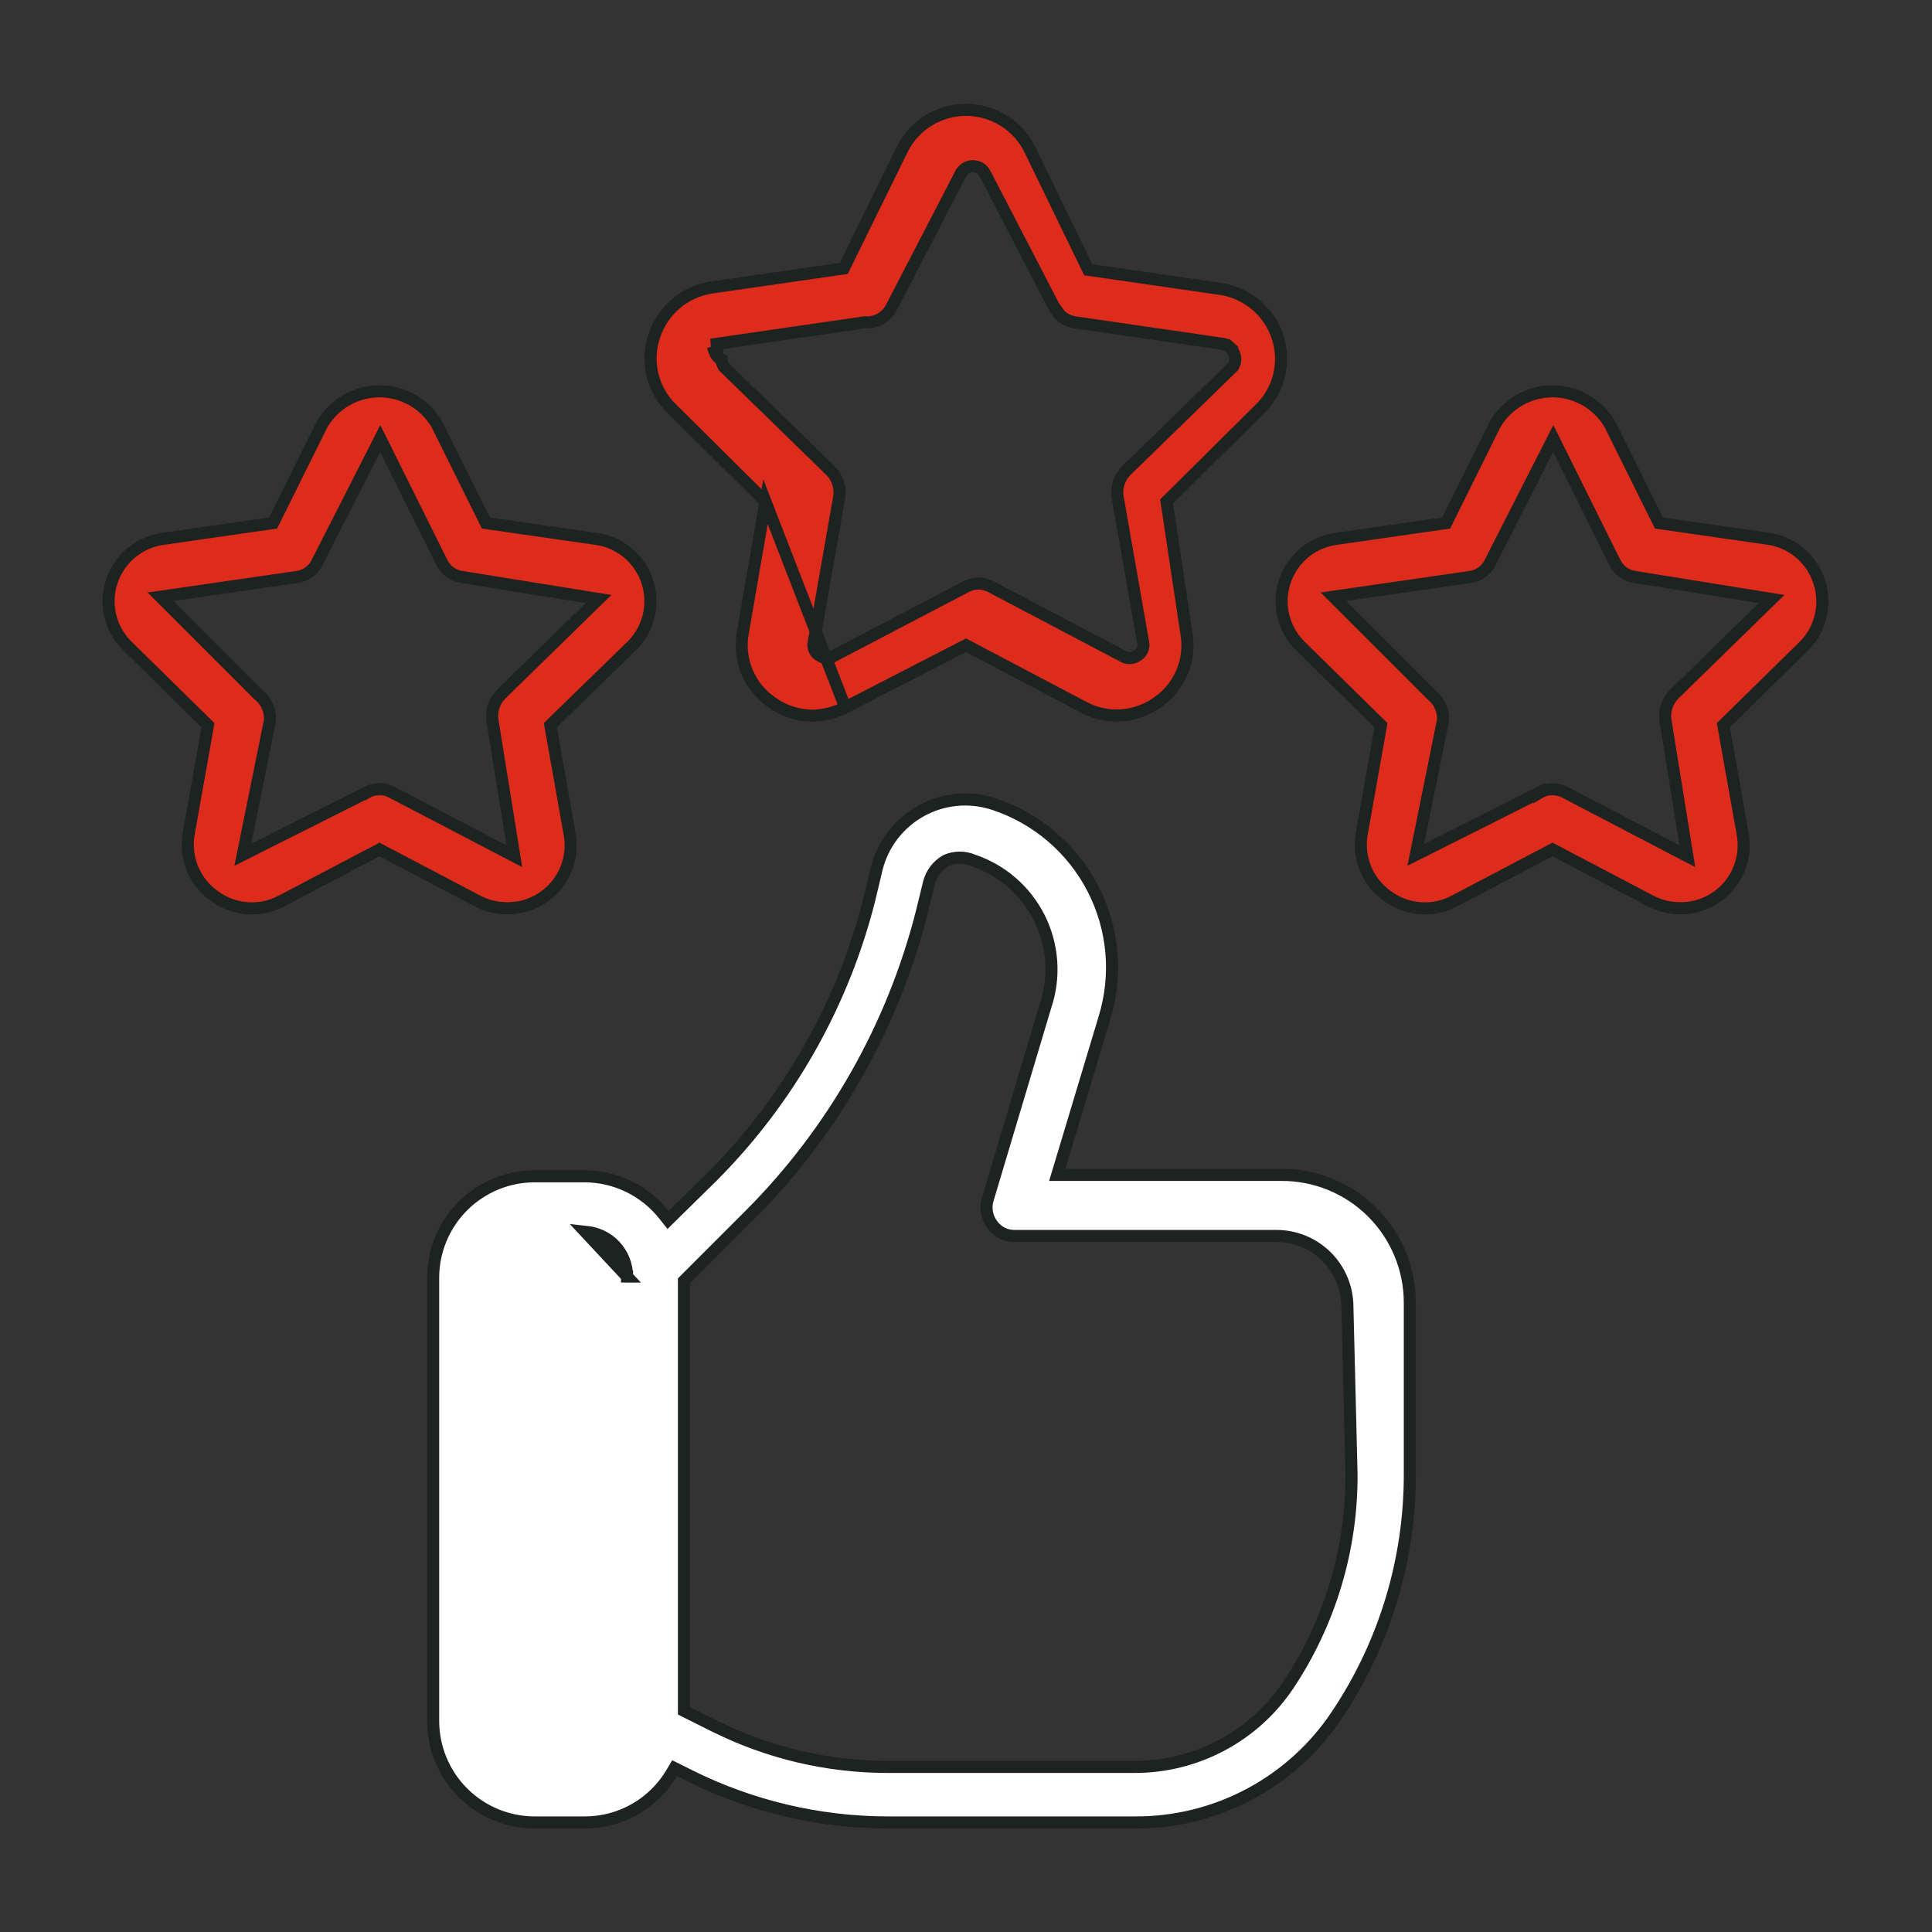 <svg xmlns="http://www.w3.org/2000/svg" width="80" height="80" viewBox="0 0 80 80" fill="none"><rect x="0" y="0" width="80" height="80" fill="#333333" stroke="none"/><path d="M53.028 48.65L53.031 48.65C53.731 48.643 54.425 48.774 55.073 49.037C55.722 49.3 56.312 49.689 56.809 50.181C57.306 50.673 57.701 51.259 57.97 51.905C58.24 52.55 58.378 53.243 58.378 53.943V61.057V61.057C58.381 64.599 57.332 68.061 55.364 71.004L55.363 71.005C54.448 72.383 53.205 73.512 51.745 74.29C50.286 75.069 48.655 75.472 47.001 75.464H47H36.743C33.895 75.457 31.088 74.792 28.54 73.519L28.14 73.319L27.932 73.215L27.813 73.415C27.444 74.038 26.92 74.555 26.291 74.914C25.663 75.273 24.952 75.463 24.228 75.464H22.143C21.027 75.464 19.957 75.021 19.168 74.232C18.379 73.443 17.936 72.373 17.936 71.257V52.859C17.95 51.753 18.4 50.697 19.187 49.92C19.974 49.143 21.036 48.707 22.143 48.707H22.143H24.227C24.855 48.712 25.474 48.858 26.039 49.133C26.603 49.408 27.099 49.806 27.49 50.298L27.663 50.516L27.861 50.321L29.489 48.721L29.489 48.721L29.491 48.719C32.671 45.533 34.925 41.543 36.014 37.175L36.014 37.172L36.3 35.974C36.3 35.974 36.3 35.974 36.3 35.973C36.425 35.469 36.653 34.995 36.969 34.583C37.286 34.17 37.685 33.828 38.14 33.576C38.595 33.324 39.098 33.169 39.616 33.121C40.134 33.073 40.656 33.132 41.15 33.295L41.15 33.295C42.922 33.877 44.395 35.132 45.252 36.789C46.109 38.446 46.281 40.372 45.732 42.155L45.732 42.157L43.875 48.328L43.778 48.65H44.114L53.028 48.65ZM24.246 51.008L24.237 51.007L25.964 52.858L25.714 52.857H25.964V52.858C25.965 52.389 25.789 51.938 25.47 51.594C25.151 51.251 24.714 51.041 24.246 51.008ZM55.964 61.056L55.964 61.051L55.793 54.111C55.792 53.727 55.716 53.346 55.569 52.991C55.422 52.635 55.205 52.311 54.933 52.038C54.66 51.766 54.337 51.55 53.98 51.402C53.624 51.255 53.242 51.179 52.857 51.179H42.028V51.179L42.023 51.179C41.841 51.182 41.661 51.142 41.498 51.061C41.335 50.979 41.195 50.859 41.089 50.711L41.089 50.711L41.086 50.707C40.976 50.561 40.902 50.391 40.869 50.211C40.836 50.031 40.846 49.846 40.897 49.671C40.897 49.671 40.897 49.67 40.897 49.67L43.295 41.647C43.493 41.054 43.572 40.428 43.528 39.805C43.484 39.18 43.317 38.57 43.037 38.01C42.757 37.45 42.369 36.951 41.896 36.541C41.425 36.133 40.879 35.821 40.289 35.623C40.116 35.55 39.931 35.512 39.743 35.512C39.551 35.512 39.361 35.551 39.185 35.628L39.173 35.634L39.16 35.641C38.822 35.836 38.575 36.158 38.473 36.535L38.473 36.535L38.471 36.541L38.186 37.711C38.186 37.711 38.186 37.711 38.186 37.712C36.983 42.49 34.508 46.853 31.023 50.338L31.023 50.338L28.395 52.966L28.321 53.039V53.143V70.686V70.84L28.459 70.909L29.602 71.481L29.603 71.481C31.821 72.586 34.264 73.162 36.742 73.164H36.743H47H47C48.256 73.163 49.492 72.852 50.6 72.26C51.708 71.668 52.652 70.812 53.35 69.768L53.351 69.767C55.067 67.187 55.976 64.155 55.964 61.056Z" fill="white" stroke="#1C2320" stroke-width="0.5"></path><path d="M31.697 20.771L31.674 20.9L30.76 26.186L30.76 26.189C30.658 26.727 30.714 27.283 30.919 27.791C31.123 28.298 31.47 28.736 31.916 29.053L31.92 29.057L31.92 29.057C32.414 29.425 33.012 29.628 33.628 29.636C34.105 29.628 34.575 29.51 34.999 29.292L31.697 20.771ZM31.697 20.771L31.604 20.68L27.861 16.965L27.861 16.965L27.856 16.96C27.448 16.579 27.159 16.089 27.024 15.548C26.889 15.006 26.913 14.438 27.093 13.91L27.093 13.91L27.094 13.906C27.265 13.385 27.576 12.922 27.995 12.569C28.414 12.215 28.922 11.985 29.464 11.905C29.465 11.905 29.465 11.905 29.465 11.905L34.807 11.133L34.937 11.114L34.995 10.996L37.366 6.17C37.366 6.169 37.366 6.169 37.366 6.169C37.612 5.682 37.988 5.272 38.453 4.986C38.918 4.7 39.453 4.548 40 4.548C40.546 4.548 41.081 4.7 41.546 4.986C42.011 5.272 42.387 5.681 42.633 6.168L45.003 11.052L45.061 11.171L45.192 11.19L50.534 11.962C50.534 11.962 50.535 11.962 50.535 11.962C51.077 12.042 51.585 12.272 52.004 12.626C52.423 12.979 52.735 13.443 52.905 13.963C53.074 14.484 53.093 15.042 52.958 15.573C52.823 16.104 52.54 16.585 52.142 16.961L52.142 16.961L52.138 16.965L48.395 20.68L48.305 20.769L48.324 20.895L49.124 26.209L49.124 26.209L49.125 26.216C49.221 26.75 49.163 27.3 48.958 27.802C48.754 28.305 48.41 28.739 47.969 29.054L47.969 29.054L47.965 29.057C47.526 29.383 47.005 29.578 46.46 29.619C45.916 29.661 45.371 29.548 44.888 29.293L44.888 29.293L40.116 26.779L40.001 26.718L39.885 26.778L35 29.292L31.697 20.771ZM29.678 14.238L29.699 14.531L29.592 14.569C29.635 14.69 29.716 14.794 29.823 14.865C29.841 14.878 29.86 14.889 29.88 14.899C29.884 14.988 29.91 15.076 29.954 15.154L29.972 15.184L29.997 15.208L34.395 19.492C34.534 19.631 34.638 19.8 34.7 19.986C34.762 20.171 34.78 20.368 34.753 20.561L33.699 26.572C33.667 26.686 33.676 26.808 33.726 26.917C33.773 27.022 33.855 27.107 33.958 27.159C34.042 27.216 34.141 27.247 34.242 27.247C34.346 27.247 34.447 27.215 34.532 27.156L39.973 24.307L39.973 24.307L39.979 24.304C40.142 24.212 40.327 24.164 40.514 24.164C40.701 24.164 40.885 24.212 41.049 24.304L41.049 24.304L41.054 24.307L46.468 27.156C46.557 27.217 46.663 27.25 46.771 27.25C46.877 27.25 46.981 27.219 47.069 27.16C47.172 27.108 47.254 27.022 47.302 26.917C47.351 26.808 47.361 26.686 47.329 26.572L46.275 20.561C46.248 20.368 46.266 20.171 46.328 19.986C46.39 19.8 46.494 19.631 46.632 19.492C46.633 19.492 46.633 19.492 46.633 19.491L51.031 15.208L51.056 15.184L51.073 15.154C51.123 15.068 51.149 14.971 51.149 14.871C51.149 14.781 51.127 14.692 51.086 14.612C51.052 14.523 50.997 14.442 50.925 14.379L50.759 14.566L50.925 14.379C50.847 14.309 50.752 14.262 50.65 14.241L50.65 14.241L50.636 14.238L44.55 13.353L44.55 13.353L44.544 13.352C44.355 13.329 44.174 13.259 44.018 13.148C43.862 13.037 43.737 12.89 43.652 12.718L43.653 12.718L43.65 12.714L40.795 7.204C40.75 7.108 40.679 7.028 40.59 6.97C40.499 6.912 40.393 6.881 40.285 6.881C40.177 6.881 40.071 6.912 39.98 6.97C39.892 7.028 39.82 7.108 39.775 7.204L36.92 12.714L36.92 12.714L36.919 12.717C36.818 12.919 36.659 13.088 36.463 13.2C36.267 13.313 36.041 13.365 35.816 13.351L35.789 13.349L35.764 13.353L29.678 14.238Z" fill="#DD2B1C" stroke="#1C2320" stroke-width="0.5"></path><path d="M20.976 37.607L20.973 37.607C20.545 37.605 20.124 37.498 19.747 37.294L19.745 37.293L15.831 35.236L15.714 35.175L15.598 35.236L11.684 37.293L11.684 37.293L11.68 37.295C11.246 37.533 10.753 37.642 10.259 37.609C9.765 37.577 9.29 37.405 8.89 37.112L8.89 37.112L8.886 37.109C8.477 36.823 8.159 36.425 7.969 35.963C7.78 35.501 7.727 34.994 7.817 34.502L7.818 34.501L8.589 30.158L8.612 30.028L8.518 29.936L5.347 26.822L5.347 26.822L5.34 26.816C4.973 26.478 4.709 26.042 4.582 25.559C4.455 25.076 4.469 24.567 4.623 24.092C4.777 23.617 5.064 23.196 5.45 22.879C5.836 22.563 6.304 22.363 6.8 22.305L6.8 22.306L6.807 22.305L11.178 21.676L11.308 21.657L11.367 21.54L13.335 17.575C13.576 17.159 13.921 16.814 14.338 16.573C14.756 16.331 15.231 16.204 15.714 16.204C16.198 16.204 16.672 16.331 17.091 16.573C17.507 16.814 17.853 17.159 18.094 17.575L20.062 21.54L20.12 21.657L20.25 21.676L24.622 22.305L24.622 22.305L24.628 22.305C25.124 22.363 25.593 22.563 25.979 22.879C26.365 23.196 26.652 23.617 26.806 24.092C26.959 24.567 26.974 25.076 26.846 25.559C26.719 26.042 26.456 26.478 26.088 26.816L26.088 26.816L26.083 26.821L22.883 29.935L22.788 30.028L22.811 30.158L23.582 34.501L23.582 34.501L23.583 34.505C23.657 34.886 23.645 35.279 23.547 35.655C23.45 36.031 23.269 36.38 23.02 36.678C22.77 36.975 22.456 37.213 22.103 37.374C21.749 37.535 21.364 37.614 20.976 37.607ZM15.713 32.679L15.716 32.679C15.902 32.678 16.086 32.725 16.248 32.817L16.248 32.818L16.256 32.822L20.856 35.222L21.297 35.452L21.218 34.96L20.39 29.82C20.363 29.626 20.381 29.428 20.442 29.243C20.504 29.057 20.609 28.888 20.747 28.749C20.747 28.749 20.748 28.749 20.748 28.748L24.432 25.15L24.787 24.804L24.297 24.725L19.154 23.896L19.154 23.896L19.145 23.895C18.959 23.872 18.783 23.803 18.633 23.693C18.482 23.583 18.362 23.436 18.284 23.267L18.284 23.267L18.281 23.26L15.967 18.603L15.745 18.158L15.52 18.601L13.149 23.258L13.148 23.258L13.144 23.267C13.066 23.436 12.946 23.583 12.796 23.693C12.645 23.803 12.469 23.872 12.284 23.895L12.284 23.895L12.278 23.895L7.136 24.638L6.642 24.71L6.995 25.062L10.68 28.748L10.691 28.759L10.702 28.767C10.862 28.895 10.99 29.058 11.073 29.245C11.154 29.427 11.19 29.626 11.18 29.825L10.155 34.893L10.053 35.397L10.512 35.166L15.169 32.823L15.17 32.824L15.181 32.817C15.343 32.725 15.526 32.678 15.713 32.679Z" fill="#DD2B1C" stroke="#1C2320" stroke-width="0.5"></path><path d="M75.334 24.104L75.334 24.106C75.487 24.578 75.502 25.084 75.377 25.564C75.253 26.044 74.994 26.479 74.63 26.817L74.63 26.817L74.626 26.822L71.454 29.936L71.36 30.028L71.383 30.158L72.155 34.501L72.155 34.501L72.155 34.505C72.229 34.886 72.217 35.279 72.119 35.655C72.022 36.031 71.842 36.38 71.592 36.678C71.342 36.975 71.029 37.213 70.675 37.374C70.322 37.535 69.937 37.614 69.548 37.607L69.545 37.607C69.117 37.605 68.696 37.498 68.32 37.294L68.317 37.293L64.403 35.236L64.287 35.175L64.17 35.236L60.256 37.293L60.256 37.293L60.252 37.295C59.818 37.533 59.325 37.642 58.831 37.609C58.337 37.577 57.862 37.405 57.463 37.112L57.463 37.112L57.459 37.109C57.049 36.823 56.731 36.425 56.541 35.963C56.352 35.501 56.299 34.994 56.389 34.502L56.39 34.501L57.161 30.158L57.184 30.028L57.09 29.936L53.919 26.822L53.919 26.822L53.913 26.816C53.545 26.478 53.282 26.042 53.154 25.559C53.027 25.076 53.041 24.567 53.195 24.092C53.349 23.617 53.636 23.196 54.022 22.879C54.408 22.563 54.877 22.363 55.373 22.305L55.373 22.306L55.379 22.305L59.751 21.676L59.881 21.657L59.939 21.54L61.907 17.575C62.148 17.159 62.494 16.814 62.91 16.573C63.328 16.331 63.803 16.204 64.287 16.204C64.77 16.204 65.245 16.331 65.663 16.573C66.079 16.814 66.425 17.159 66.666 17.575L68.634 21.54L68.692 21.657L68.822 21.676L73.194 22.305L73.196 22.305C73.686 22.371 74.148 22.575 74.526 22.894C74.905 23.212 75.185 23.632 75.334 24.104ZM69.428 35.222L69.87 35.452L69.79 34.96L68.962 29.82C68.935 29.626 68.953 29.428 69.015 29.243C69.077 29.057 69.181 28.888 69.319 28.749C69.32 28.749 69.32 28.749 69.32 28.748L73.004 25.15L73.359 24.804L72.869 24.725L67.726 23.896L67.726 23.896L67.717 23.895C67.532 23.872 67.356 23.803 67.205 23.693C67.054 23.583 66.934 23.436 66.856 23.267L66.857 23.267L66.853 23.26L64.539 18.603L64.318 18.158L64.092 18.601L61.721 23.258L61.721 23.258L61.717 23.267C61.639 23.436 61.519 23.583 61.368 23.693C61.218 23.803 61.041 23.872 60.856 23.895L60.856 23.895L60.851 23.895L55.708 24.638L55.214 24.71L55.567 25.062L59.253 28.748L59.263 28.759L59.274 28.767C59.435 28.895 59.562 29.058 59.645 29.245C59.726 29.427 59.763 29.626 59.752 29.825L58.727 34.893L58.625 35.397L59.085 35.166L63.742 32.823L63.742 32.824L63.752 32.818C63.915 32.726 64.099 32.678 64.287 32.678C64.474 32.678 64.658 32.726 64.821 32.818L64.821 32.818L64.828 32.822L69.428 35.222Z" fill="#DD2B1C" stroke="#1C2320" stroke-width="0.5"></path></svg>